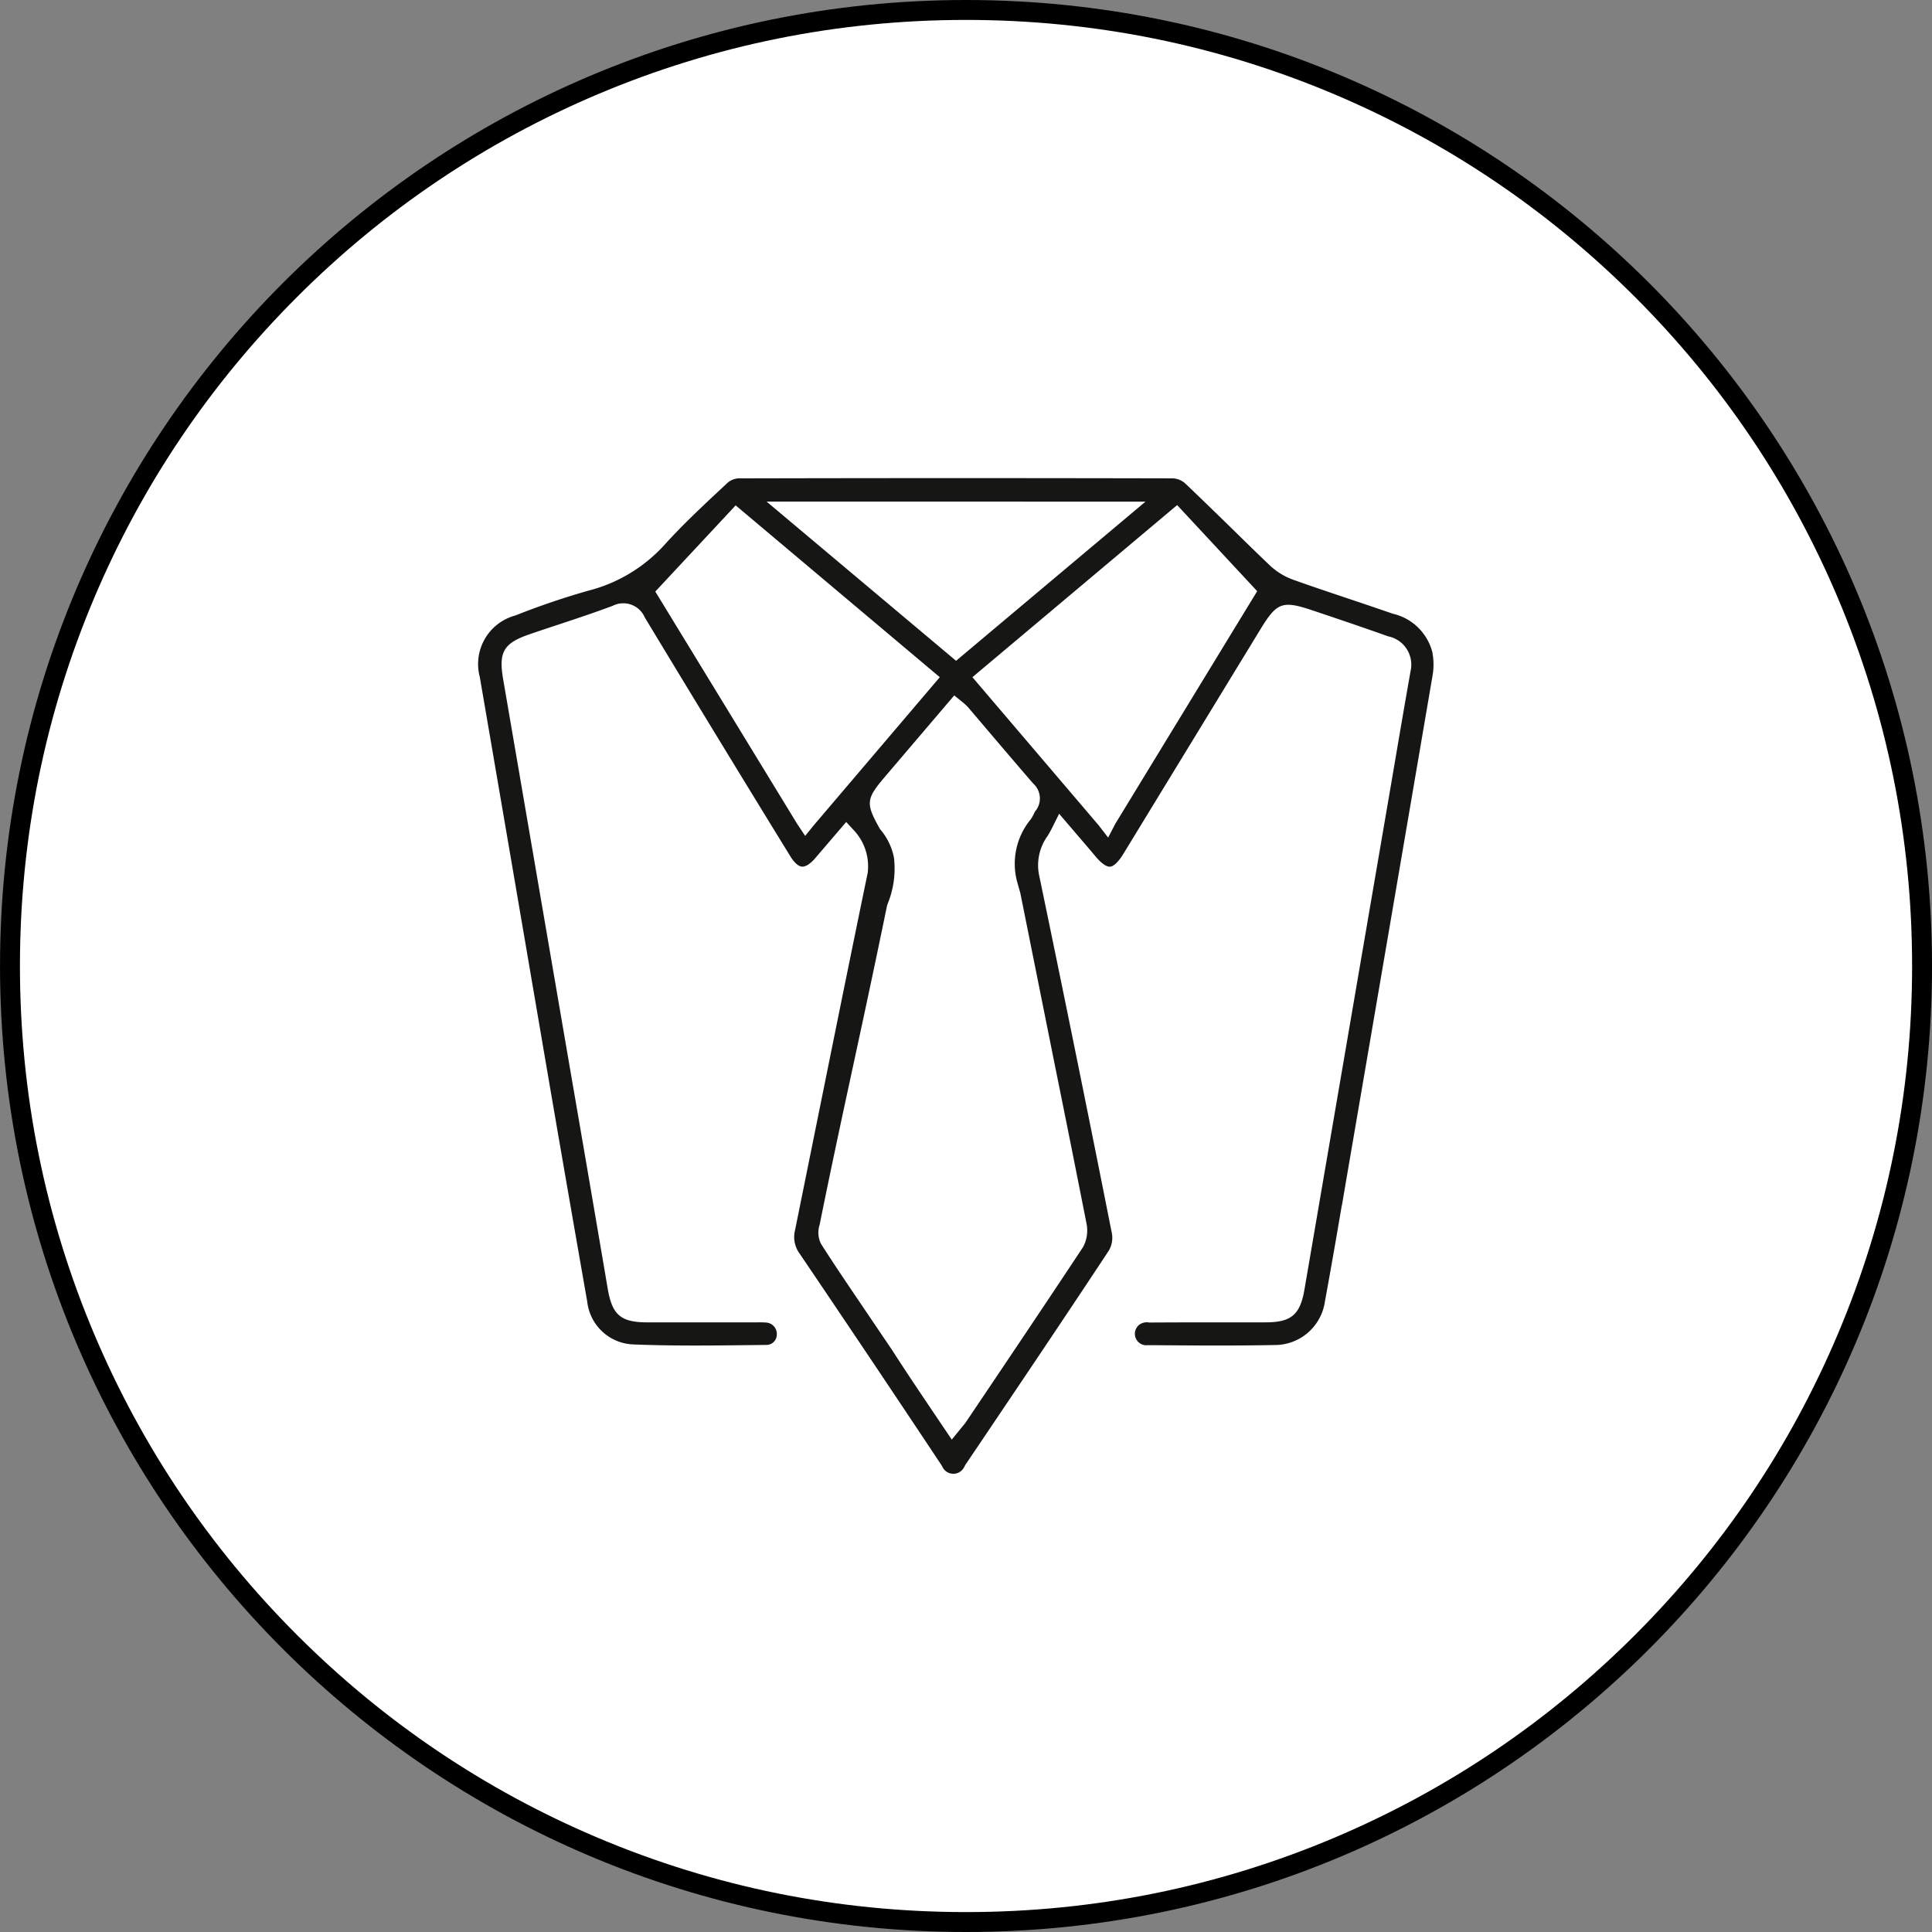 <svg xmlns="http://www.w3.org/2000/svg" xmlns:xlink="http://www.w3.org/1999/xlink" width="97" height="97" viewBox="0 0 97 97"><rect x="0" y="0" width="97" height="97" fill="#808080" stroke="none"/><defs><clipPath id="a"><rect width="48.415" height="50" fill="none"/></clipPath></defs><g transform="translate(-22387 17029)"><g transform="translate(22387.061 -17029)"><g transform="translate(-0.06)" fill="#fff"><path d="M 48.5 96.5 C 42.02 96.5 35.734 95.231 29.816 92.728 C 24.101 90.311 18.967 86.85 14.559 82.441 C 10.15 78.033 6.689 72.899 4.272 67.184 C 1.769 61.266 0.5 54.98 0.5 48.5 C 0.5 42.02 1.769 35.734 4.272 29.816 C 6.689 24.101 10.15 18.967 14.559 14.559 C 18.967 10.15 24.101 6.689 29.816 4.272 C 35.734 1.769 42.02 0.5 48.5 0.5 C 54.98 0.5 61.266 1.769 67.184 4.272 C 72.899 6.689 78.033 10.15 82.441 14.559 C 86.85 18.967 90.311 24.101 92.728 29.816 C 95.231 35.734 96.5 42.02 96.5 48.5 C 96.5 54.98 95.231 61.266 92.728 67.184 C 90.311 72.899 86.85 78.033 82.441 82.441 C 78.033 86.85 72.899 90.311 67.184 92.728 C 61.266 95.231 54.98 96.5 48.5 96.5 Z" stroke="none"/><path d="M 48.5 1 C 42.087 1 35.867 2.256 30.011 4.732 C 24.355 7.125 19.275 10.55 14.912 14.912 C 10.55 19.275 7.125 24.355 4.732 30.011 C 2.256 35.867 1 42.087 1 48.5 C 1 54.913 2.256 61.133 4.732 66.989 C 7.125 72.645 10.55 77.725 14.912 82.088 C 19.275 86.45 24.355 89.875 30.011 92.268 C 35.867 94.744 42.087 96 48.5 96 C 54.913 96 61.133 94.744 66.989 92.268 C 72.645 89.875 77.725 86.45 82.088 82.088 C 86.45 77.725 89.875 72.645 92.268 66.989 C 94.744 61.133 96 54.913 96 48.5 C 96 42.087 94.744 35.867 92.268 30.011 C 89.875 24.355 86.45 19.275 82.088 14.912 C 77.725 10.55 72.645 7.125 66.989 4.732 C 61.133 2.256 54.913 1 48.5 1 M 48.5 -7.62939453125e-06 C 75.286 -7.62939453125e-06 97 21.714 97 48.5 C 97 75.286 75.286 97 48.5 97 C 21.714 97 0 75.286 0 48.5 C 0 21.714 21.714 -7.62939453125e-06 48.5 -7.62939453125e-06 Z" stroke="none" fill="#000"/></g><g transform="translate(23.94 24)"><g transform="translate(0 0)" clip-path="url(#a)"><path d="M57.87,10.273h0l-.015,0Z" transform="translate(-9.456 -1.679)" fill="#161615"/><path d="M43.373,36.517l.187-1.1q2.187-12.75,4.363-25.495a3.271,3.271,0,0,0-.014-1.194h0a2.668,2.668,0,0,0-1.988-1.917c-.8-.277-1.545-.528-2.294-.779-.894-.3-1.788-.6-2.677-.917A3.375,3.375,0,0,1,39.768,4.4c-.681-.647-1.345-1.3-2.011-1.952C37.014,1.724,36.271,1,35.515.281A1,1,0,0,0,34.9.017C27.682,0,20.321,0,13.062.018a.912.912,0,0,0-.546.233L12.33.424c-.99.924-2.014,1.878-2.93,2.887A7.728,7.728,0,0,1,5.546,5.654,38.59,38.59,0,0,0,1.876,6.9,2.525,2.525,0,0,0,.088,9.989c1.026,5.976,2.04,11.9,3.052,17.828Q4.293,34.578,5.482,41.35A2.419,2.419,0,0,0,7.792,43.5c1.97.079,3.984.057,5.934.033l.731-.009A.519.519,0,0,0,15,43.018l0-.088a.574.574,0,0,0-.558-.53c-.174-.011-.293-.011-.412-.008H8.509c-1.344,0-1.774-.366-2-1.7q-.975-5.74-1.967-11.478L1.257,10.08C1.027,8.727,1.29,8.288,2.6,7.84Q3.3,7.6,4,7.371c.924-.307,1.85-.614,2.761-.955A1.175,1.175,0,0,1,8.372,7c2.418,4.005,4.875,8.036,7.3,11.98.2.328.41.517.591.531s.419-.137.668-.427l1.553-1.814.4.432a2.645,2.645,0,0,1,.678,2.128c-.766,3.7-1.507,7.361-2.248,11.023q-.7,3.46-1.4,6.918a1.4,1.4,0,0,0,.224,1.157q3.6,5.319,7.132,10.637l.042.073a.607.607,0,0,0,1.108-.006l.045-.083.679-1.006c2.15-3.191,4.372-6.49,6.527-9.755a1.282,1.282,0,0,0,.155-.852c-1.185-5.981-2.422-12.062-3.669-18.06a2.51,2.51,0,0,1,.448-1.919c.074-.126.149-.256.218-.394l.352-.707.9,1.053c.329.383.631.734.928,1.091.286.34.547.529.732.513s.423-.247.662-.638L39.27,7.613c.839-1.379,1.112-1.475,2.633-.965,1.266.424,2.535.853,3.788,1.3a1.448,1.448,0,0,1,1.133,1.722c-.315,1.777-.617,3.554-.919,5.333L41.49,40.753c-.215,1.255-.668,1.637-1.937,1.638H38.127c-1.476,0-2.951,0-4.427.009a.638.638,0,0,0-.5.111.577.577,0,0,0,.279,1.027.678.678,0,0,0,.131,0H34c1.964.016,4,.03,5.991-.008H40a2.543,2.543,0,0,0,2.516-2.165c.3-1.631.578-3.241.852-4.85M33.51,1.186,24,9.177,14.487,1.183ZM16.858,17.433l-.434.534,0,0-.4-.6L8.9,5.7l4.034-4.327L23.183,10Zm11.127-.72a.787.787,0,0,0-.069.128,2.015,2.015,0,0,1-.171.3,3.5,3.5,0,0,0-.665,3.179l.146.513,1.746,8.705q.8,3.944,1.577,7.89h0a1.749,1.749,0,0,1-.174,1.185c-1.958,2.961-3.916,5.868-5.871,8.773a2.44,2.44,0,0,1-.182.232l-.537.66-.877-1.3c-.723-1.072-1.434-2.128-2.122-3.2L18.771,40.8c-.534-.793-1.054-1.566-1.553-2.353a1.27,1.27,0,0,1-.068-.955c.573-2.845,1.167-5.6,1.742-8.258.552-2.557,1.1-5.116,1.639-7.749l.025-.084a4.658,4.658,0,0,0,.325-2.345,3.1,3.1,0,0,0-.688-1.417l-.076-.128c-.645-1.163-.618-1.415.262-2.453l3.529-4.143.4.322a2.866,2.866,0,0,1,.288.264l1.038,1.221c.744.875,1.487,1.749,2.239,2.616a1.008,1.008,0,0,1,.115,1.379m4.006.645-.358.691,0,0h0l-.479-.62L24.821,10,35.1,1.359l4.018,4.322Z" transform="translate(0 0)" fill="#161615"/></g></g></g></g></svg>